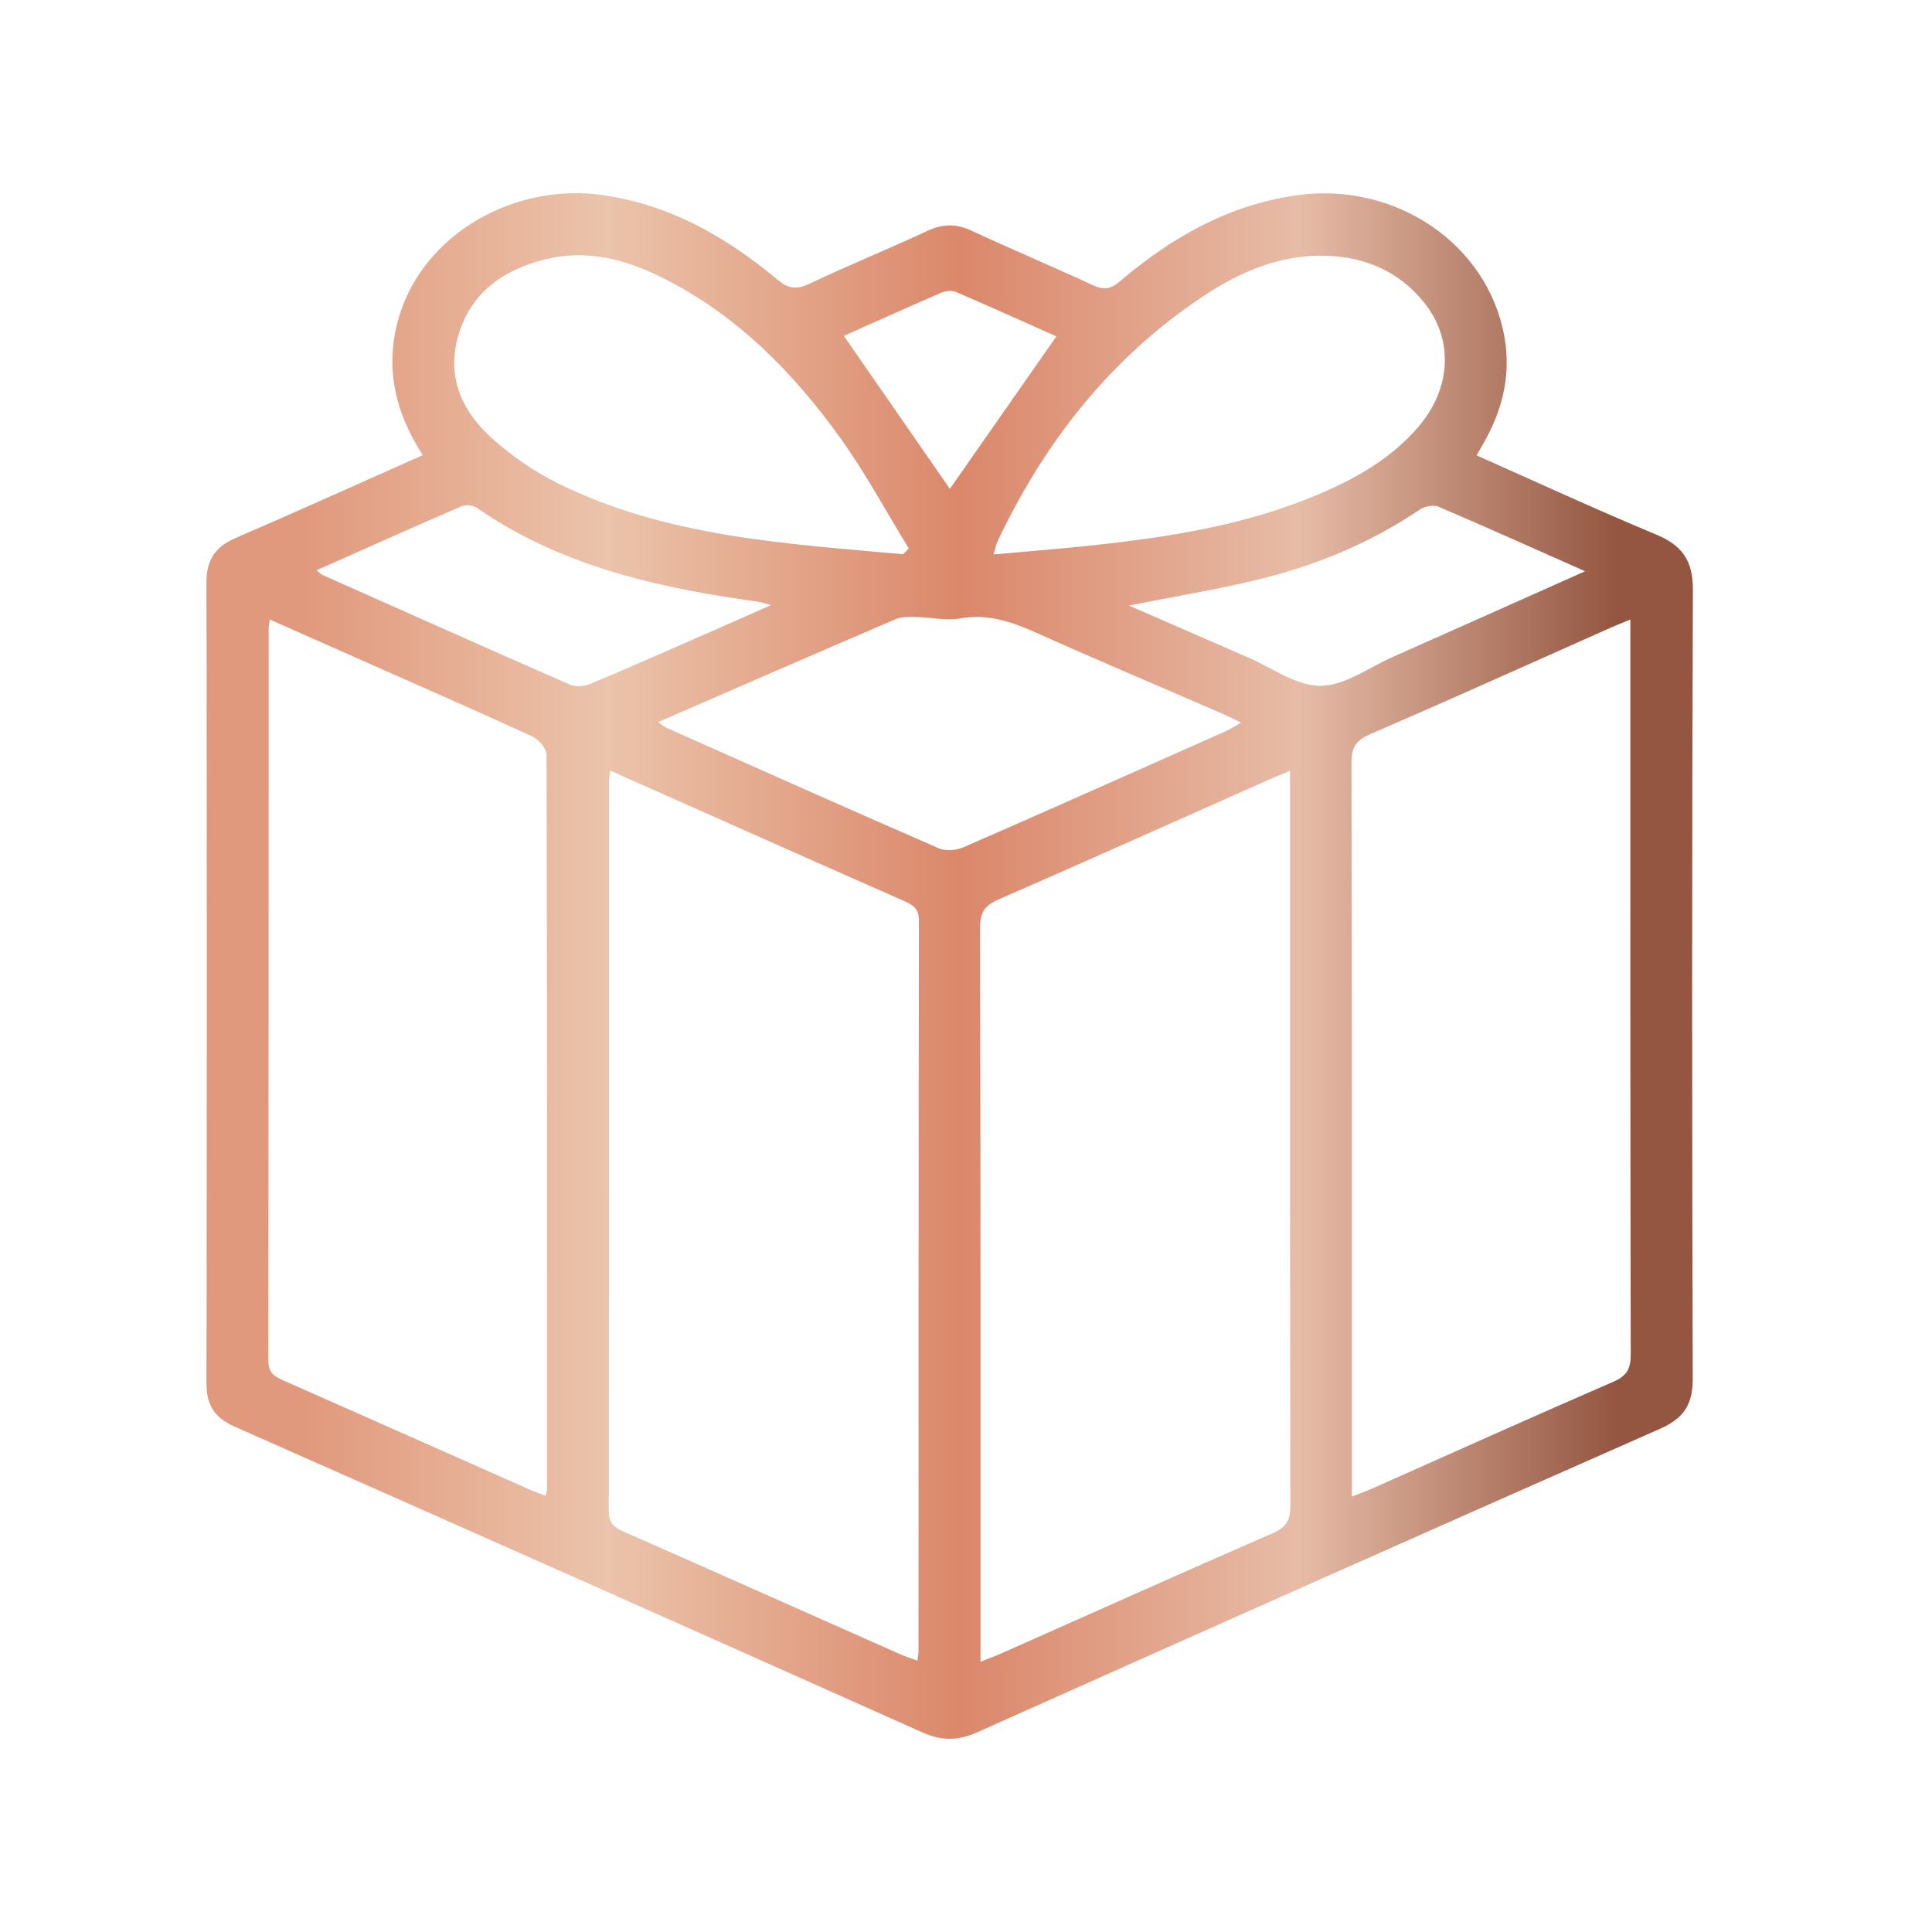 <?xml version="1.0" encoding="UTF-8"?> <svg xmlns="http://www.w3.org/2000/svg" width="50" height="50" viewBox="0 0 50 50" fill="none"> <path d="M10.942 11.779C10.202 10.634 9.951 9.463 10.328 8.195C10.956 6.079 13.289 4.707 15.631 5.053C17.358 5.309 18.802 6.138 20.113 7.232C20.399 7.472 20.607 7.504 20.944 7.345C21.952 6.867 22.988 6.448 23.999 5.976C24.396 5.79 24.745 5.785 25.141 5.97C26.184 6.452 27.244 6.899 28.286 7.383C28.568 7.514 28.748 7.482 28.986 7.279C30.315 6.149 31.786 5.306 33.55 5.055C36.108 4.69 38.508 6.311 38.935 8.721C39.098 9.644 38.911 10.511 38.472 11.329C38.395 11.474 38.312 11.614 38.214 11.785C39.78 12.481 41.308 13.187 42.859 13.833C43.536 14.115 43.814 14.506 43.812 15.264C43.786 22.072 43.789 28.879 43.808 35.687C43.809 36.355 43.57 36.709 42.964 36.976C37.065 39.578 31.177 42.2 25.292 44.83C24.796 45.053 24.373 45.059 23.87 44.834C17.94 42.182 12.002 39.544 6.061 36.916C5.546 36.686 5.343 36.358 5.343 35.798C5.355 28.89 5.355 21.983 5.343 15.074C5.343 14.491 5.566 14.153 6.096 13.924C7.701 13.232 9.294 12.511 10.942 11.779ZM15.792 19.946C15.776 20.083 15.764 20.133 15.764 20.181C15.764 26.488 15.765 32.794 15.754 39.099C15.754 39.415 15.889 39.528 16.142 39.639C18.535 40.693 20.924 41.76 23.314 42.819C23.445 42.878 23.584 42.919 23.742 42.978C23.755 42.87 23.771 42.805 23.771 42.742C23.771 36.436 23.771 30.13 23.781 23.824C23.781 23.526 23.644 23.427 23.413 23.324C21.294 22.391 19.18 21.449 17.064 20.509C16.656 20.328 16.248 20.146 15.792 19.943V19.946ZM33.384 19.948C33.164 20.041 32.998 20.107 32.834 20.18C30.506 21.213 28.181 22.258 25.845 23.276C25.486 23.433 25.363 23.608 25.364 24.006C25.379 30.146 25.375 36.285 25.375 42.424V43.006C25.605 42.914 25.759 42.859 25.907 42.793C28.252 41.753 30.591 40.702 32.943 39.677C33.292 39.524 33.395 39.344 33.394 38.973C33.382 32.801 33.386 26.628 33.386 20.455V19.95L33.384 19.948ZM6.981 16.031C6.965 16.155 6.953 16.203 6.953 16.253C6.953 22.573 6.953 28.891 6.944 35.211C6.944 35.509 7.078 35.612 7.309 35.715C9.457 36.662 11.601 37.616 13.746 38.567C13.864 38.619 13.987 38.659 14.12 38.71C14.137 38.632 14.157 38.587 14.157 38.541C14.159 32.205 14.162 25.869 14.144 19.534C14.144 19.37 13.939 19.134 13.772 19.057C12.305 18.383 10.825 17.737 9.349 17.082C8.576 16.739 7.803 16.396 6.979 16.031H6.981ZM42.195 16.032C41.979 16.122 41.842 16.175 41.706 16.235C39.623 17.162 37.544 18.1 35.451 19.005C35.083 19.164 34.975 19.35 34.976 19.741C34.989 25.894 34.985 32.046 34.985 38.199V38.731C35.213 38.642 35.383 38.581 35.546 38.508C37.615 37.589 39.679 36.659 41.756 35.758C42.104 35.607 42.204 35.423 42.203 35.054C42.191 28.884 42.193 22.716 42.193 16.546V16.031L42.195 16.032ZM25.712 14.349C26.584 14.27 27.41 14.206 28.232 14.118C30.225 13.905 32.199 13.6 34.064 12.818C35.055 12.402 35.986 11.886 36.7 11.055C37.568 10.048 37.627 8.769 36.839 7.807C36.198 7.025 35.341 6.656 34.346 6.62C33.146 6.577 32.092 7.03 31.121 7.678C28.742 9.265 27.04 11.431 25.822 13.996C25.78 14.083 25.763 14.182 25.712 14.349ZM23.371 14.345L23.519 14.193C22.938 13.247 22.411 12.264 21.768 11.364C20.533 9.638 19.065 8.144 17.134 7.183C16.173 6.704 15.162 6.442 14.088 6.717C13.007 6.994 12.168 7.583 11.853 8.712C11.541 9.828 12.004 10.718 12.82 11.423C13.306 11.843 13.856 12.219 14.431 12.504C17.25 13.901 20.323 14.066 23.371 14.344V14.345ZM17.032 18.686C17.141 18.766 17.176 18.802 17.219 18.822C19.576 19.871 21.931 20.925 24.296 21.954C24.476 22.034 24.756 22.005 24.944 21.924C27.217 20.931 29.481 19.92 31.747 18.912C31.861 18.861 31.966 18.787 32.12 18.699C31.902 18.596 31.74 18.516 31.576 18.444C30.003 17.761 28.423 17.095 26.86 16.393C26.212 16.102 25.586 15.874 24.852 16.004C24.484 16.069 24.09 15.974 23.707 15.969C23.529 15.966 23.331 15.957 23.175 16.025C21.142 16.897 19.114 17.783 17.033 18.687L17.032 18.686ZM41.023 14.784C39.693 14.194 38.466 13.642 37.227 13.113C37.099 13.059 36.871 13.103 36.747 13.186C35.433 14.075 33.99 14.662 32.457 15.023C31.411 15.27 30.351 15.447 29.216 15.671C30.287 16.138 31.287 16.576 32.291 17.01C32.916 17.28 33.546 17.751 34.172 17.749C34.798 17.748 35.427 17.276 36.049 17C37.674 16.279 39.297 15.553 41.023 14.784ZM8.19 14.757C8.259 14.813 8.292 14.855 8.335 14.875C10.479 15.83 12.622 16.786 14.771 17.727C14.912 17.788 15.13 17.759 15.279 17.697C16.201 17.313 17.114 16.909 18.029 16.509C18.645 16.241 19.259 15.966 19.951 15.661C19.794 15.617 19.732 15.595 19.668 15.582C19.553 15.561 19.438 15.546 19.323 15.53C16.848 15.173 14.449 14.601 12.348 13.147C12.248 13.079 12.059 13.053 11.95 13.1C10.7 13.639 9.456 14.197 8.192 14.759L8.19 14.757ZM21.839 8.693C22.788 10.064 23.712 11.397 24.582 12.652C25.467 11.385 26.396 10.055 27.339 8.705C26.497 8.33 25.619 7.932 24.733 7.552C24.629 7.508 24.467 7.529 24.356 7.577C23.501 7.947 22.652 8.329 21.839 8.692V8.693Z" fill="url(#paint0_linear_855_425)"></path> <defs> <linearGradient id="paint0_linear_855_425" x1="5.535" y1="25.005" x2="43.813" y2="25.003" gradientUnits="userSpaceOnUse"> <stop offset="0.062" stop-color="#E1997D"></stop> <stop offset="0.266" stop-color="#EBC4AB"></stop> <stop offset="0.505" stop-color="#DB876A"></stop> <stop offset="0.734" stop-color="#E7BCA7"></stop> <stop offset="0.948" stop-color="#945641"></stop> </linearGradient> </defs> </svg> 